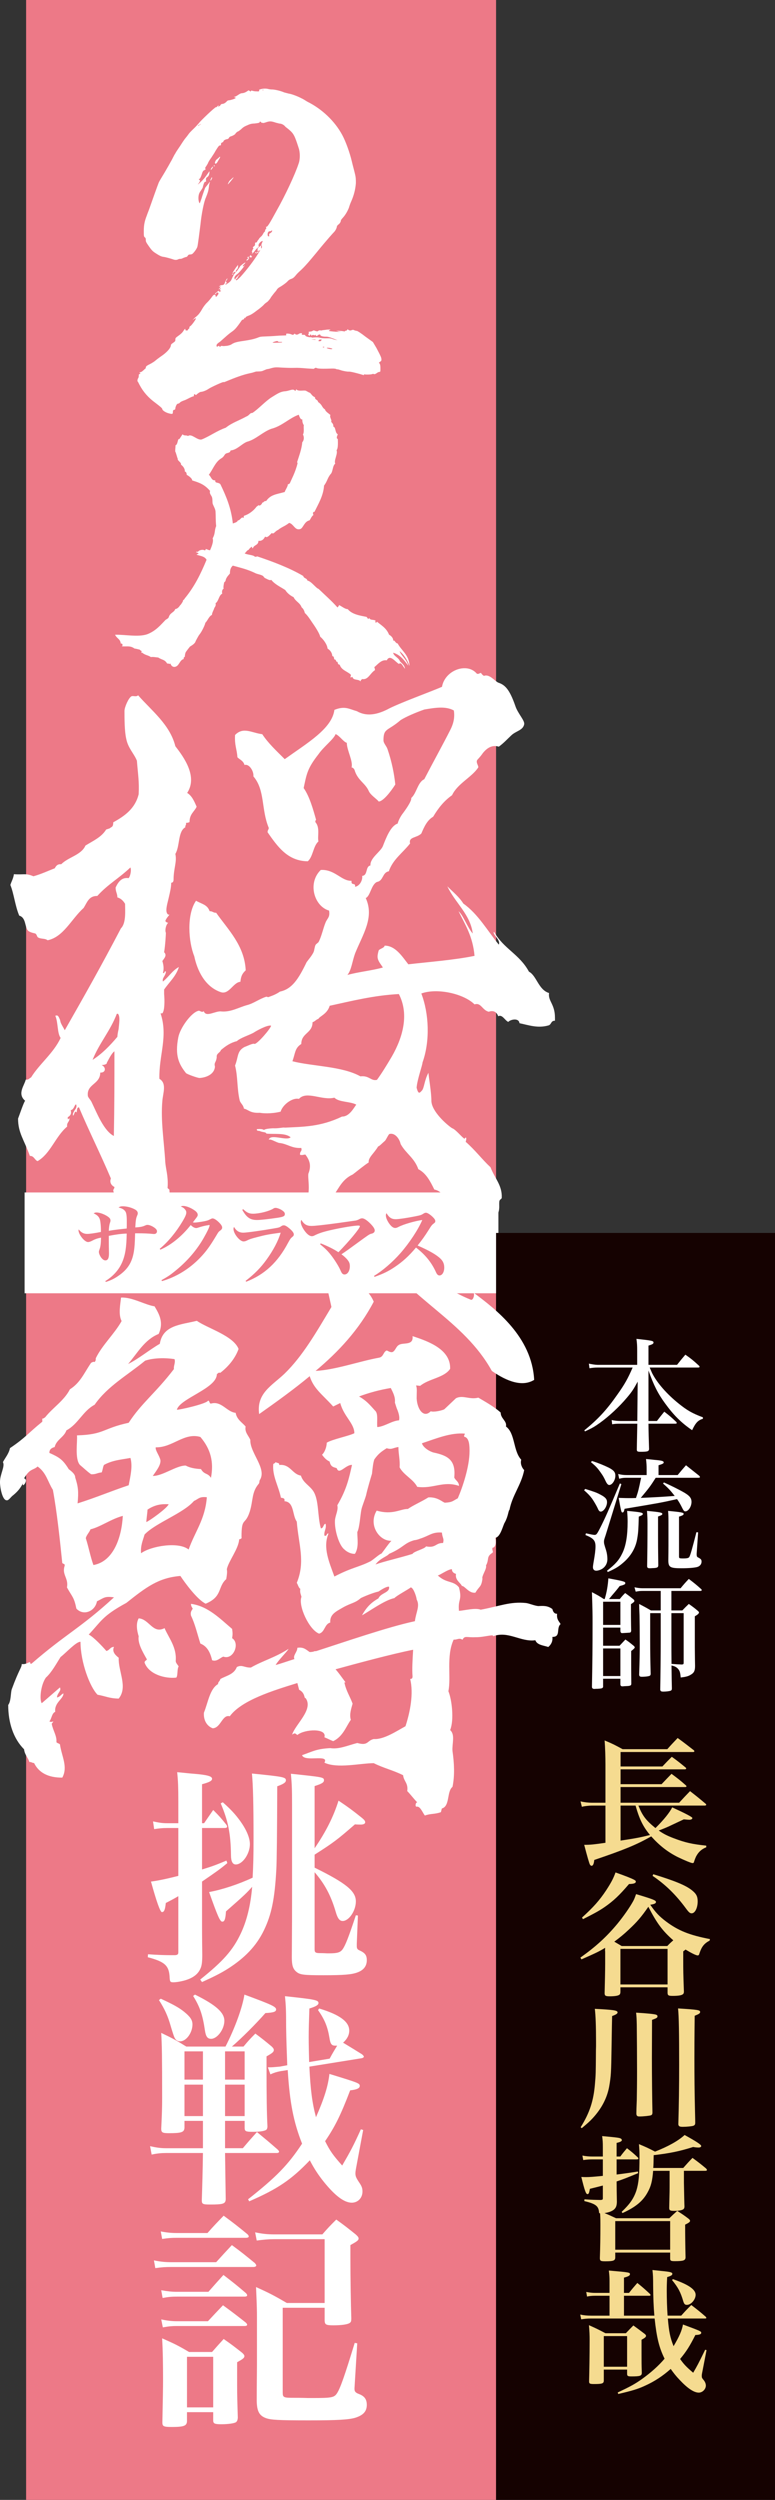 <?xml version="1.0" encoding="UTF-8"?>
<svg id="_レイヤー_1" xmlns="http://www.w3.org/2000/svg" version="1.1" viewBox="0 0 161.271 520.175">
  <rect x="0" y="0" width="161.271" height="520.175" fill="#333333" stroke="none"/>
  <!-- Generator: Adobe Illustrator 29.0.1, SVG Export Plug-In . SVG Version: 2.1.0 Build 192)  -->
  <rect x="5.433" width="97.795" height="520.175" fill="#ed7987"/>
  <rect x="5.12" y="248.126" width="98.593" height="20.977" fill="#fff"/>
  <rect x="103.228" y="256.549" width="58.044" height="263.627" fill="#150201"/>
  <path d="M139.712,335.66h2.552v10.333c0,.281-.077.332-.383.357-.204,0-.357-.026-.46-.026-.331,0-.561-.026-.612-.026-.544-.034-.901-.06-1.071-.077-.025-2.373-.025-3.266-.025-5.205v-5.358.002h-.001ZM139.712,331.042h6.072c.127,0,.255-.102.255-.204l-.102-.153c-1.072-.969-1.429-1.25-2.603-2.143-.766.816-.995,1.072-1.71,1.939h-7.96c-.459,0-1.046-.077-1.633-.204l.256.918c.612-.128.918-.153,1.403-.153h3.801v4.057h-2.041c-1.046-.612-1.378-.791-2.449-1.352,0,.459.026,1.25.077,2.373.025,1.097.051,3.266.051,5.842,0,2.067-.025,3.393-.128,6.531.051.332.179.408.587.408s.995-.051,1.25-.102c.408-.077.536-.153.562-.485-.076-2.959-.103-4.49-.103-6.965v-5.689h2.194v5.485c0,2.985-.051,7.96-.102,10.409.025.332.179.434.638.434.562,0,1.225-.077,1.505-.179.204-.077.281-.204.281-.485-.026-.791-.052-2.373-.077-4.771.689.153,1.021.332,1.353.689.357.434.459.689.562,1.811,1.046-.128,1.606-.255,2.143-.612.638-.383.842-.791.842-1.811l-.025-1.403-.025-2.424v-6.48c.612-.357.867-.587.867-.816,0-.077-.076-.179-.255-.332-.715-.612-.97-.791-1.862-1.429-.612.587-.791.765-1.353,1.352h-2.271v-4.057h0ZM125.501,343.008h3.598v5.74h-3.598v-5.74ZM125.501,338.109v-4.822h3.598v4.822h-3.598ZM126.726,332.726c.357-.434.435-.51.587-.714.783-.901,1.327-1.565,1.633-1.99.97-.255,1.174-.357,1.174-.612,0-.306-.332-.408-3.521-.995-.103,1.531-.357,2.985-.766,4.312h-.179c-1.021-.663-1.352-.842-2.475-1.429.128,4.184.128,4.312.128,6.378,0,5.485-.025,7.705-.128,13.343.025.281.179.408.484.408h.077c.179-.026.383-.026.612-.026.893-.051,1.046-.102,1.147-.383v-1.709h3.598v1.199c.025.281.153.383.459.383h.103c.076-.026.306-.026.663-.051.842-.026,1.046-.128,1.046-.485-.025-2.959-.025-3.342-.025-4.414v-2.398c.493-.374.74-.621.74-.74,0-.102-.052-.204-.229-.357-.664-.536-.894-.74-1.71-1.301-.562.587-.714.765-1.225,1.301h-3.419v-3.776h3.598v.638c0,.332.128.51.357.51.179,0,1.582-.102,1.633-.102.153-.051.204-.153.255-.357-.017-.408-.034-1.471-.051-3.189v-2.373c.638-.434.714-.51.714-.689,0-.102-.051-.179-.179-.306-.688-.561-.918-.74-1.734-1.327-.536.536-.688.714-1.123,1.25h-2.245,0ZM139.1,321.805c0,.731-.008,1.684-.025,2.857,0,1.454.357,1.658,2.781,1.658,1.479,0,2.627-.102,3.214-.255.562-.153.919-.587.919-1.123,0-.408-.128-.561-.715-.867-.229-.102-.306-.255-.306-.638v-.153l.306-4.439-.356-.026c-.919,3.623-1.276,4.822-1.48,5.154-.152.23-.459.306-1.275.306-.842,0-.867-.025-.867-.485v-8.215c.739-.23.97-.357.97-.587,0-.255-.536-.357-3.24-.612.076.969.076,1.327.076,2.398v5.026h-.002ZM121.827,319.407c1.659.663,2.093,1.148,2.093,2.373,0,.765-.128,1.735-.408,3.317-.077.434-.128.842-.128.995,0,.459.255.74.688.74.357,0,.919-.178,1.302-.434.638-.434,1.021-1.148,1.021-1.965,0-.612-.103-1.276-.255-1.786-.435-1.378-.46-1.48-.46-1.888,0-.229.025-.383.332-1.276l3.291-10.664-.306-.153c-2.348,5.587-3.088,7.246-4.108,9.261-.663,1.301-.79,1.454-1.173,1.454-.229,0-.766-.102-1.786-.332l-.103.357h0ZM136.931,315.554c.715-.255.894-.357.894-.536,0-.281-.485-.383-3.189-.638.077,1.148.103,1.633.103,2.653,0,3.546-.025,5.919-.077,8.878.025.306.153.408.536.408h.076c.052,0,.229,0,.485-.025.969-.026,1.199-.128,1.225-.561-.052-3.878-.052-4.159-.052-6.302v-3.878h-.001ZM126.471,327.111c1.479-.663,2.194-1.072,3.112-1.863,1.71-1.429,2.73-3.189,3.036-5.205.204-1.25.229-1.786.307-4.465.688-.281.842-.383.842-.561,0-.281-.536-.383-3.266-.638.076.995.102,1.48.102,2.271,0,2.908-.356,5.077-1.147,6.633-.663,1.378-1.429,2.219-3.139,3.546l.153.281h0ZM121.547,310.094c.842.74,1.199,1.123,1.658,1.735.357.51.894,1.429,1.148,1.965.229.561.408.74.663.74.587,0,1.301-1.046,1.301-1.964,0-.638-.356-1.046-1.402-1.582-.74-.408-1.327-.612-3.139-1.174l-.229.281h0ZM122.976,304.252c.97.791,1.353,1.199,2.016,2.143.484.689.587.842,1.097,1.913.229.459.46.689.689.689.612,0,1.275-.995,1.275-1.939,0-.714-.332-1.123-1.353-1.658-.995-.485-2.143-.969-3.521-1.403l-.204.255h0ZM145.351,307.492c.204,0,.306-.051.306-.178,0-.026-.076-.153-.179-.255-.901-.715-1.811-1.438-2.729-2.169-.766.867-.995,1.148-1.735,2.041h-3.979v-2.041c.893-.281,1.071-.383,1.071-.587,0-.306-.383-.408-1.913-.536-.383-.051-.97-.102-1.761-.178.103.918.128,1.327.128,2.117v1.225h-4.031c-.74,0-1.199-.051-1.888-.229l.204.995c.663-.178.918-.204,1.658-.204h2.908c-.51,2.475-.587,2.781-1.071,4.21-.688.025-.919.025-1.301.025-.612,0-.74,0-2.297-.051.536,3.01.562,3.036.816,3.036.153,0,.256-.153.357-.51,0-.051.025-.128.051-.255,7.322-1.225,7.501-1.25,10.92-2.016.331.459.587.893.842,1.378.536,1.072.612,1.174.893,1.174.612,0,1.276-.995,1.276-1.964,0-.791-.383-1.276-1.506-1.939-1.147-.663-2.959-1.556-4.235-2.118l-.178.23c1.097.969,1.505,1.403,2.423,2.577-2.679.204-4.082.281-7.066.408,1.709-2.041,2.016-2.449,3.112-4.184h8.904v-.002h0ZM134.941,283.996v-4.006c.842-.255,1.046-.383,1.046-.638,0-.357-.281-.408-3.547-.765.128.995.153,1.378.153,2.551v2.857h-8.266c-.408,0-1.25-.128-1.786-.255l.128.969c.535-.102,1.097-.153,1.709-.153h7.271c-.97,2.245-1.659,3.495-3.189,5.638-2.245,3.215-4.057,5.154-6.863,7.424l.128.229c1.454-.663,2.016-.995,3.087-1.76,1.913-1.378,4.057-3.368,5.639-5.256,1.021-1.199,1.403-1.786,2.245-3.342l-.077,8.19h-3.521c-.562,0-1.326-.077-1.812-.204l.103.893c.484-.102.893-.127,1.709-.127h3.521c-.076,3.521-.102,5.307-.102,5.383,0,.357.153.459.638.459h.562c1.046-.025,1.275-.102,1.352-.536-.051-1.352-.127-4.184-.127-5.307h5.663c.128,0,.23-.077.23-.179l-.103-.178c-1.046-.995-1.378-1.276-2.5-2.143-.663.816-.867,1.072-1.531,1.939h-1.76v-10.511c1.097,3.087,1.989,4.847,3.47,6.863,1.76,2.424,3.342,4.006,5.612,5.562.715-1.505,1.199-2.066,2.245-2.373v-.306c-2.194-.816-3.291-1.454-4.975-2.806-2.526-2.016-4.593-4.388-5.613-6.429-.102-.23-.204-.459-.484-1.123h10.129c.127,0,.255-.077.255-.153s-.051-.153-.153-.255c-1.174-1.072-1.53-1.378-2.807-2.271-.739.867-.969,1.148-1.734,2.118h-5.945,0Z" fill="#fff"/>
  <path d="M125.646,486.088h4.849v6.379h-4.849s0-6.379,0-6.379ZM125.646,493.062h4.849v.851c0,.482.142.567.907.567,1.814,0,2.154-.113,2.154-.766-.057-1.559-.057-2.381-.057-4.168v-2.693c.681-.369.936-.567.936-.822,0-.113-.085-.255-.312-.425-.964-.737-1.276-.964-2.325-1.729-.681.68-.879.907-1.56,1.616h-4.252c-1.446-.766-1.899-.992-3.431-1.673.113,1.304.142,2.013.142,3.119,0,3.289-.057,6.379-.113,8.562,0,.482.142.567,1.021.567,1.729,0,2.041-.113,2.041-.737v-2.268h0ZM139.851,474.436c1.275,1.559,1.786,2.523,2.353,4.479.171.51.341.68.737.68.851,0,1.814-1.106,1.814-2.098,0-1.106-1.474-2.126-4.734-3.26l-.17.198h0ZM129.843,477.101v-3.175c.879-.227,1.247-.425,1.247-.709,0-.369-.085-.397-4.395-.765.114.964.143,1.417.143,2.183v2.467h-2.949c-.708,0-1.134-.057-1.899-.198l.17.964c.482-.113.993-.17,1.701-.17h2.978v4.139h-3.856c-.794,0-1.474-.057-2.239-.227l.198.992c.737-.113,1.247-.17,1.984-.17h13.297c.425,3.997.936,6.067,2.069,8.363-1.247,1.474-2.835,2.892-4.734,4.253-1.446,1.021-2.382,1.531-5.019,2.778l.114.312c2.92-.68,4.139-1.049,5.585-1.729,1.956-.879,3.714-2.041,5.33-3.487.595.851,1.162,1.559,1.871,2.296,1.644,1.758,2.977,2.637,3.969,2.637.766,0,1.475-.709,1.475-1.474,0-.369-.171-.794-.454-1.134-.368-.425-.396-.539-.396-.879,0-.17,0-.284.113-.822l.879-4.536-.283-.085c-1.475,3.034-1.673,3.374-2.495,4.791-1.475-1.247-1.984-1.814-2.722-2.863,1.304-1.559,2.013-2.693,3.175-4.99.879-.028,1.22-.17,1.22-.454,0-.312-.199-.397-3.8-1.729-.227,1.276-.765,2.495-1.956,4.508-.709-1.758-.964-3.033-1.19-5.755h7.769c.142,0,.255-.057.255-.142l-.142-.227c-1.276-1.106-1.673-1.417-3.006-2.438-.907.907-1.19,1.191-2.098,2.211h-2.835c-.113-1.588-.17-3.6-.17-5.075,0-.737,0-1.503.085-2.948.766-.227,1.077-.397,1.077-.68,0-.312-.454-.425-2.269-.595-.425-.057-1.049-.113-1.871-.198.114,1.021.143,1.531.143,3.26.028,2.495.085,4.309.255,6.237h-6.322v-4.139h5.273c.142,0,.255-.057.255-.142s-.057-.142-.142-.255c-1.105-1.021-1.446-1.332-2.608-2.268-.737.851-.992,1.134-1.729,2.07h-1.049l-.002-.003h0ZM128.028,462.164h11.425v5.954h-11.425v-5.954ZM125.448,448.726h-2.183c-.709,0-1.333-.057-2.07-.198l.171.936c.793-.113,1.275-.142,1.899-.142h2.183v3.43c-1.984.198-2.778.255-3.459.255-.227,0-.566,0-1.021-.028.709,2.892.964,3.572,1.275,3.572.256,0,.341-.17.511-1.106,1.39-.34,1.814-.454,2.693-.68v2.637c0,.283-.085.34-.453.369-1.276-.028-1.673-.028-3.374-.142l-.028.369c2.353.567,2.948,1.021,3.062,2.296,0,.142.028.198.227.284.057,1.077.057,1.361.057,2.381,0,2.552-.028,4.536-.113,6.946.028.539.171.624,1.135.624,1.672,0,2.069-.142,2.069-.794v-1.021h11.425v1.219c0,.482.143.567.965.567,1.785,0,2.211-.142,2.239-.766-.057-2.41-.085-4.678-.085-6.833.794-.397,1.021-.567,1.021-.794,0-.142-.085-.255-.368-.482-.936-.709-1.248-.907-2.297-1.588-.737.652-.936.85-1.645,1.531h-11.085c-1.219-.567-1.588-.737-2.41-1.077.879-.113,1.588-.397,1.985-.737.396-.369.566-.737.595-1.559-.038-2.003-.057-3.43-.057-4.281,1.531-.51,2.354-.851,4.479-1.729l-.057-.34c-1.786.283-2.58.397-4.423.624v-3.147h4.14c.255,0,.396-.057.396-.17,0-.085-.057-.198-.17-.283-.907-.851-1.219-1.106-2.211-1.871-.596.709-.794.936-1.39,1.729h-.766v-2.835c.766-.17,1.105-.34,1.105-.624l-.142-.227c-.368-.227-.623-.255-3.969-.567.113.907.142,1.276.142,2.353v1.899h.002ZM139.34,451.702v2.608c0,1.446,0,1.673-.085,5.103,0,.51.17.624,1.049.624.964,0,1.729-.142,1.957-.397.113-.113.17-.255.17-.539-.028-.482-.057-2.098-.113-4.905v-2.495h4.423c.255,0,.368-.057.368-.198,0-.057-.057-.142-.17-.283-1.163-.964-1.56-1.276-2.835-2.211-.851.879-1.106,1.162-1.929,2.098h-6.236c.057-.709.057-1.191.085-2.665,3.401-.397,5.33-.794,8.222-1.701.425.085.822.114,1.162.114.283,0,.511-.142.511-.312,0-.284-.992-.936-3.459-2.297-1.276,1.191-3.402,2.382-6.152,3.459-1.475-.766-1.928-.964-3.346-1.559.085,1.134.113,1.531.113,2.552,0,3.884-.17,5.557-.651,7.116-.567,1.673-1.361,2.807-3.062,4.423l.171.255c2.75-1.247,4.252-2.495,5.244-4.338.681-1.219.964-2.297,1.135-4.451h3.43-.002ZM141.098,417.91c.17,1.616.228,5.131.228,11.709,0,4.621-.058,8.42-.171,12.418.057.397.256.51.936.51.822,0,1.928-.113,2.212-.227.255-.113.34-.227.368-.539,0-.964-.028-1.276-.057-2.92-.085-3.544-.113-7.003-.113-10.49,0-1.758,0-4.054.057-8.931.907-.369,1.134-.51,1.134-.794,0-.397-.453-.482-4.593-.737h0ZM132.366,418.789c.113.992.113,1.389.142,2.58.028,2.155.057,7.173.057,9.639,0,2.722-.028,4.054-.057,5.982-.057,1.342-.085,2.287-.085,2.835.028.425.17.567.651.567.822,0,2.155-.142,2.41-.255.198-.085.283-.255.283-.539v-.113c-.057-2.552-.113-7.485-.113-11.255,0-.397.028-6.662.028-7.938,1.021-.369,1.135-.454,1.135-.766,0-.142-.086-.227-.284-.312-.396-.142-1.843-.283-4.167-.425h0ZM121.054,442.83c1.19-.992,1.673-1.418,2.325-2.126,1.814-1.985,2.92-4.111,3.373-6.464.397-2.296.426-2.807.511-8.392.057-3.516.085-5.642.113-6.351.851-.312,1.134-.51,1.134-.766,0-.425-.879-.539-4.734-.737.17,1.304.255,3.657.255,6.889v.907c-.019.397-.028,1.001-.028,1.814-.028,3.572-.028,4.168-.198,6.01-.283,3.515-1.105,6.039-2.977,9.016l.227.198v.002h0ZM135.796,390.326c2.693,1.814,4.849,3.941,6.918,6.747.624.851.851,1.049,1.219,1.049.681,0,1.248-1.106,1.248-2.495,0-1.049-.312-1.588-1.191-2.296-1.275-1.021-3.43-1.928-8.051-3.345l-.143.34h0ZM121.309,399.341c2.467-1.247,3.346-1.729,4.508-2.523,1.843-1.276,3.091-2.467,5.075-4.791.992-.028,1.418-.17,1.418-.51,0-.142-.114-.255-.341-.369-.481-.283-2.098-.907-3.884-1.531-.454,1.276-.964,2.211-1.984,3.771-1.361,2.041-2.608,3.459-4.99,5.614l.198.34h0ZM129.105,405.522h9.81v7.4h-9.81v-7.4ZM129.36,404.926c-.736-.454-.879-.51-1.53-.907,1.077-.794,1.984-1.531,3.005-2.495,1.758-1.644,2.608-2.637,4.082-4.763,1.758,3.402,2.921,4.99,5.188,6.974-.51.454-.681.595-1.247,1.191h-9.498ZM147.732,403.48c-4.253-.822-6.55-1.729-9.129-3.657-1.418-1.077-2.155-1.843-3.289-3.487.822-.113,1.19-.283,1.19-.567,0-.34-.538-.567-4.139-1.644-.256.709-.369,1.021-.596,1.446-.737,1.333-1.984,3.119-3.232,4.65-2.296,2.778-4.564,4.848-7.768,7.116l.227.369c3.005-1.333,3.572-1.588,4.934-2.41l-.028.567.028.227v2.495c0,1.417-.058,3.941-.114,6.152,0,.539.199.652,1.078.652,1.162,0,1.871-.142,2.069-.397.085-.113.142-.255.142-.539v-.936h9.81v1.191c.028.51.227.595,1.077.595,1.134,0,1.843-.113,2.098-.34.143-.085.199-.227.228-.482-.143-3.941-.143-4.479-.143-6.662v-1.786c.228-.17.312-.227.482-.369,1.219.737,2.183,1.219,2.523,1.219.198,0,.283-.085.396-.51.454-1.332.964-1.984,2.099-2.58l.057-.312h0ZM132.253,375.701c.821,2.892,1.559,4.366,3.005,6.124-.17.038-.605.142-1.305.312-1.077.255-2.183.454-4.819.851v-7.286h3.119,0ZM146.683,375.701c.171,0,.284-.085.284-.198l-.085-.142c-1.446-1.219-1.871-1.559-3.289-2.665-.992,1.021-1.304,1.361-2.268,2.41h-12.191v-3.26h13.467c.142,0,.255-.057.255-.17l-.085-.142c-1.275-1.134-1.701-1.446-3.033-2.438-.879.907-1.163,1.191-2.069,2.155h-8.534v-3.09h13.41c.142,0,.255-.085.255-.198l-.085-.142c-1.247-1.021-1.616-1.333-2.92-2.268-.851.851-1.105,1.106-1.956,2.013h-8.704v-3.005h15.111c.142,0,.255-.085.255-.17l-.085-.17c-1.503-1.162-1.956-1.531-3.402-2.58-.936.992-1.247,1.304-2.154,2.325h-9.299c-1.616-.879-2.099-1.134-3.743-1.814.114,1.503.171,3.487.171,4.99v7.967h-2.807c-.709,0-1.56-.085-2.382-.283l.283,1.134c.482-.142,1.446-.255,2.099-.255h2.807v7.74c-2.354.34-3.062.425-4.423.425.643,2.457,1.039,3.828,1.19,4.111.113.17.227.255.34.255.312,0,.482-.397.567-1.219,6.181-2.098,8.761-3.147,11.851-4.905,1.701,1.9,3.402,3.232,5.472,4.281,1.475.709,2.835,1.276,3.119,1.276.198,0,.283-.057.34-.34.17-.51.312-.85.396-1.021.511-.964,1.135-1.531,2.127-1.928v-.34c-2.92-.312-4.338-.624-6.663-1.503-1.445-.539-2.268-.964-3.231-1.644,1.049-.397,1.956-.766,2.863-1.219,1.285-.605,2.07-.973,2.354-1.106.623.057.964.085,1.134.085.396,0,.652-.142.652-.369,0-.189-1.399-.926-4.196-2.211-.511,1.049-1.758,2.608-3.487,4.309-1.984-1.616-2.722-2.58-3.544-4.678h13.835l-.002-.003h0Z" fill="#f5db90"/>
  <path d="M23.69,236.372c-2.092-1.056-3.568-4.864-4.553-6.885-.246-.635-.861-1.121-.861-1.509-.246-2.448,2.584-2.337,2.584-4.798,1.107.071,1.23-.971.492-1.45-.164-.078-.205-.119-.123-.123.123-.006.738-.039.984-.311v-.13c.369-.667.984-1.994,1.6-2.415,0,6.346,0,11.527-.123,17.621ZM19.261,220.544c1.354-3.438,3.691-6.022,5.045-9.59l.246-.013c.492.622.246,1.93.123,3.231-.123.525-.246,1.179-.246,1.567-1.6,1.897-3.199,3.535-5.168,4.804h0ZM78.446,224.693c-1.23.324-1.6-.952-3.445-.726-3.814-2.131-9.967-2.068-14.15-3.143.615-1.716.492-2.746,1.846-3.594,0-2.331,2.338-2.195,2.338-4.526.492-.155.738-.557,1.23-.712.246-.531,1.846-1.003,2.338-2.713,4.676-1.022,9.229-2.168,14.396-2.439,2.092,4.035.984,8.756-1.477,13.029-1.107,1.871-2.092,3.477-3.076,4.824h0ZM45.962,206.451c1.723.557,2.584-2.078,4.061-2.156.123-1.172.369-1.703,1.107-2.389-.246-5.168-3.691-8.484-6.152-11.981-.615.032-.738-.35-1.354-.318-.492-1.399-1.6-1.47-2.83-2.183-1.969,2.823-1.6,8.502-.369,11.546.615,2.947,2.215,6.36,5.537,7.481h0ZM32.427,256.766c0-1.813,1.354-2.014,1.477-3.445,1.846-1.003,1.477-3.186,1.354-5.64,0-.389-.492-.233-.369-.758.123-2.208-.369-3.607-.492-5.025-.246-4.391-.984-8.626-.615-12.79.123-1.69.984-3.678-.615-4.63-.123-4.915,1.846-8.775.246-13.612l.369-.019c.492-.544.492-2.616.369-4.034v-.907c1.107-1.612,2.461-2.719,3.076-4.694-1.354.719-2.092,2.052-3.322,3.024-.246-.764.615-1.198.615-2.105-.492-.104-.123.525-.615.291.246-.79.123-1.69-.123-2.454.492-.673.984-1.217.369-1.833.246-1.438.369-3.775.369-4.034-.246-.505,0-1.684.492-2.098-.369.019-.615-.356-.615-.356.246-.661.615-.939.861-1.34l-.246.013c-.738-.479-.246-2.059,0-3.108l.123-.524c.246-1.049.492-2.098.492-3.005.369-.019.492-.285.492-.673,0-2.331.738-3.665.369-5.33.984-1.606.492-4.688,2.092-5.549-.123-.382.246-.401.123-.913.369-.019.492-.026.738-.168,0-1.684.984-2.124,1.477-3.186-.492-1.14-.984-2.28-1.969-2.876,2.215-3.354-.615-7.35-2.461-9.714-1.107-4.475-4.922-7.383-7.752-10.602-.369.408-.984.052-1.354.201-.615.291-1.477,2.279-1.477,3.056,0,1.554,0,4.274.369,5.809.369,1.923,1.6,3.025,2.215,4.546.246,3.095.492,4.248.369,6.974-.738,3.018-2.953,4.559-5.291,5.847,0,.648-.123.913-.492,1.062-.246.272-.615.291-.984.44-.984,1.606-2.707,2.344-4.307,3.334-.861,1.988-3.568,2.389-5.045,3.891-.861-.084-1.107.447-1.354.848-1.23.453-2.707,1.178-4.43,1.657-1.6-.693-1.969-.285-4.061-.435-.123.913-.492,1.451-.738,2.24.738,1.775.984,4.352,1.846,6.379,1.477.441,1.107,2.403,1.846,3.141.369.369,1.477.57,1.477.57.246.117.369.499.369.499,0,.13.123.123.123.253.615.486,1.477.182,2.092.667,3.322-.692,4.922-4.403,7.506-6.74.738-1.204,1.107-2.519,2.83-2.48,2.215-2.448,4.43-3.6,6.891-5.931.246.505,0,1.813-.369,2.221-1.354-.188-2.092.628-2.707,1.955,0,.907.369,1.276.369,2.053.738.22,1.23.713,1.6,1.341,0,1.425.246,4.002-.861,5.096-4.184,7.99-7.506,13.864-11.689,21.206-.246-.505-.615-1.004-.861-1.639l-.123-.512c-.246-.505-.369-1.146-.984-.855.615,1.392.369,3.607,1.107,4.604-1.477,3.186-4.43,5.413-6.152,8.223-.369.149-.492.544-1.107.447-.246,1.179-1.846,2.946-.123,4.41-.246.142-1.354,3.438-1.477,3.704,0,2.979,1.23,4.339,2.461,7.771.861-.045.984.855,1.6,1.082,2.707-1.567,3.691-5.115,6.152-7.187-.123-.9.492-.932.492-1.709-.246.013-.369.537-.369-.24.492-.285.861-.693.615-1.457.738-.168.738-1.075,1.107-1.224.246.376,0,.907-.246,1.179-.246.401-.492.803-.369,1.185.369-.278.246-1.178.738-.686.123-.395,0-1.036.492-1.062,2.092,4.941,4.553,9.863,6.645,14.805-.369.926.246,1.541.738,1.775,0,.389-.246.401-.246.79.984,3.186,2.215,6.101,4.307,8.581.615,2.04,3.322,1.25,4.553.409h-.002ZM101.579,255.211c1.107-.706.738-2.24,2.092-2.829.369-.926.123-1.69.246-2.474.123-.395.492-.414.492-.673.123-2.597-1.477-4.067-2.338-6.353-1.723-1.593-3.199-3.588-5.168-5.298.123-.395.123-.524.123-.783l-.123-.123-.246.272c-.492-.233-1.846-1.975-2.584-2.196-1.107-.719-4.307-3.53-4.307-5.732,0-1.684-.492-4.507-.615-5.796-.861,1.599-.861,3.154-1.354,3.697-.492.544-.738.816-1.107-.589.123-1.69,1.23-4.727,1.23-5.245,1.6-4.488,1.354-10.173-.246-14.364,3.322-1.21,8.859.053,11.074,2.269,1.354-.46,1.6,1.211,2.953,1.529.861-.304,1.6-.084,1.969.933.861-.434,1.354.836,2.092,1.185.492-.544,2.215-.893,2.338.266,1.969.415,3.814,1.095,6.029.461.615-.162.492-.932,1.23-.971l.123-.006v-.648c0-2.849-1.477-3.419-1.23-5.116-2.215-.661-2.584-3.62-4.184-4.443-1.969-3.653-5.291-4.774-7.26-8.297-.492.414,1.477,1.736.984,2.668-2.338-2.856-4.307-6.38-7.383-8.549-.861-1.38-2.092-2.351-3.322-3.582,1.6,3.413,4.799,5.835,5.291,9.825-1.107-1.237-1.969-3.782-2.953-4.637,1.354,2.778,2.953,5.155,3.322,9.281-4.184.867-9.721,1.287-13.781,1.759-1.354-1.742-2.707-3.873-4.922-3.886-.123.525-.861.563-1.23.971-.123.395-.246.92-.246,1.308,0,.907.738,1.645,1.107,2.273-2.215.634-5.168.919-7.383,1.553.861-1.081.984-2.771,1.6-4.488,1.6-3.969,4.061-7.466,2.215-11.514.984-.44,1.107-2.778,2.338-3.36,1.354-.201,1.107-2.001,2.461-2.201.861-2.506,2.83-3.775,4.43-5.802-.369-1.405,1.354-1.107,2.338-2.065.615-1.457,1.23-2.784,2.461-3.496,1.107-1.871,2.338-3.361,3.938-4.481,1.107-2.389,4.061-3.71,5.414-5.724.246-.272-.615-1.133-.123-1.677s.738-.816,1.107-1.353c.861-1.081,1.969-1.787,3.322-1.34.984-.699,1.846-1.651,2.584-2.337.984-.958,2.461-1.036,2.707-2.344.123-.784-1.354-2.26-1.846-3.789-1.23-3.562-2.215-4.417-3.568-4.864-.738-.35-1.846-1.846-2.953-1.399-.246-.117-.492-.363-.615-.615-.369.019-.369.278-.861.175-.738-.868-1.723-1.205-2.83-1.147-1.969.103-4.061,1.638-4.43,3.859-2.338,1.029-9.105,3.457-11.443,4.745-2.338,1.159-4.43,1.398-6.275.329-1.6-.434-2.461-1.166-4.676-.273-.492,3.911-5.66,6.902-10.336,10.256-1.723-1.723-3.445-3.316-4.676-5.194-2.215-.272-3.938-1.607-5.66.167-.123,2.208.369,2.83.492,4.637.492.492,1.23.713,1.477,1.606.984-.311,1.969,1.321,1.846,2.364,2.461,2.85,1.6,6.91,3.199,10.712,0,.389-.246.401-.246.92,2.092,2.999,4.184,5.997,8.367,6.037,1.107-.965,1.107-3.167,2.215-4.131-.246-1.023.369-2.869-.615-3.983-.123-.253.123-.525.123-.525-.615-2.17-1.354-4.851-2.584-6.599.615-2.882.738-4.054,3.076-7.026,1.107-1.612,3.199-3.147,3.568-4.202.861.343,1.6,1.6,2.338,1.82,0,1.554,1.354,3.814.984,5.129.246-.013.492.233.615.486.615,2.169,2.215,2.733,2.953,4.378.369.887,1.6,1.6,2.092,2.222.861-.045,2.338-1.806,3.445-3.548-.246-2.318-.738-4.753-1.6-7.298-.246-.764-.861-1.25-.861-1.898,0-2.59.861-1.858,3.568-4.202,1.107-.706,3.199-1.593,4.922-2.201,2.215-.375,4.43-.75,6.152.195.246,1.541-.123,2.856-.738,4.054-1.477,2.927-3.691,6.928-5.414,10.257-1.354.589-1.6,2.933-2.707,3.898.123.641-1.23,2.525-1.846,3.335-.492.673-.861,1.47-.984,1.994-1.477.466-2.461,3.108-3.076,4.694-.492,1.192-2.707,2.473-2.584,4.021-1.107.188-.492,2.098-1.723,2.163.123.9-.492,2.098-1.477,2.279.123-1.043-.861-.084-.738-1.256-2.092.11-3.445-2.41-6.398-2.255-2.83,2.739-1.354,7.583,1.723,8.458.246,1.412-.369,1.573-.738,2.5-.492,1.191-.861,3.024-1.477,4.093l-.492.414c-.246.272-.246.66-.369,1.055,0,.259-.123.395-.123.525-.369.796-.984,1.476-1.477,2.15-1.723,3.587-3.076,5.601-5.537,6.119-.984.699-2.092,1.016-2.461,1.165l-.369-.11c-1.477.466-2.707,1.437-4.061,1.767-1.723.479-3.322,1.469-5.291,1.314-1.23-.195-3.199,1.333-3.691-.065-.369.408-.861-.214-1.107-.071-1.477.337-3.814,3.568-4.184,5.53-.738,3.795.123,5.563,1.6,7.428.246.246,2.461,1.037,2.83,1.017,1.23-.065,3.076-.679,3.199-2.37-.246-.894.246-.79.369-1.962-.123-.771.738-.945.861-1.47.984-.829,1.969-1.528,3.322-1.858.738-.686,2.338-1.159,3.445-1.735.615-.421,2.953-1.709,3.691-1.489-.123.654-2.83,3.775-3.445,3.807-.246-.246-1.6.472-2.092.628-1.6.861-1.23,2.007-1.969,3.859.615,2.428.369,4.773.984,7.331.246.635.738.868.861,1.638.984.208,1.23.972,3.322.862.492.104,2.215.272,4.307-.226.492-1.58,2.584-2.985,3.814-2.661,1.6-1.768,4.799.396,7.383-.258.984.984,3.199.739,4.553,1.445-.492.673-1.477,2.538-2.953,2.486-4.553,2.182-8.121,2.11-11.936,2.31-.246-.117-1.23.194-2.461.129-1.23.064-1.723.22-1.846.356-.369-.24-.861-.214-1.477-.182-.123.395.369.369.492.363.738.35,1.354.188,1.477.57,1.6.175,3.938-.207,5.045.771-.861.822-4.184-.817-4.553.498.492-.155,1.107.33,2.092.667,1.846.162,2.584,1.16,4.676,1.05.246.764-.369.667-.246,1.438.615.097.492-.026,1.107-.058.738.998,1.354,2.131.615,3.983-.123.913.246,2.318,0,4.274,1.477.311,1.6,1.859,2.953,2.176.123-.654.861-.822,1.477-.854,1.723-1.904,2.215-4.261,4.799-5.432.738-.557,2.584-2.078,3.322-2.505-.123-1.03,1.107-1.871,1.969-3.341.246-.013.861-.693,1.354-1.107.246-.142.738-1.334.984-1.476,1.107-.317,2.092.927,2.338,2.079,1.107,2.014,2.83,2.83,3.691,5.246,1.6.823,2.461,2.461,3.322,4.229.984.207,1.846.81,2.092,2.222.861.473,1.23.842,1.6,1.988,3.076.875,4.43,3.135,7.506,3.492l.003-.007h0Z" fill="#fff"/>
  <path d="M36.686,349.077c.367-.534.122-1.68.489-2.343-.245-.373-.611-.74-.611-1.126.244-2.845-1.468-4.814-2.323-6.829-2.446,1.287-3.18-1.893-5.381-2.035-.611,1.062-.367,2.594,0,3.733-.245,1.429.855,3.302,1.712,4.802-.122.264-.489.283-.489.669.856,2.401,4.158,3.386,6.604,3.13h0ZM44.145,345.468c.979.335,1.59-.469,2.323-.765,2.079.792,3.547-2.76,1.835-3.829.122-.779.122-1.036,0-1.931-2.446-2.06-5.014-4.757-8.561-5.215,0,.515.245.76.367,1.01-.367.534-.489.798-.367,1.435.856,1.757,1.346,3.92,1.957,5.819,1.467.567,2.079,1.951,2.445,3.476h0ZM78.14,325.537c.979-1.339,2.445-1.673,2.812-2.207,3.058-1.319,3.058-2.22,5.259-2.85.366-.019.855-.174,1.223-.322,1.956-.617,2.445-1.415,4.524-1.267.122,1.281.489,1.133.244,2.175-1.59-.045-1.467,1.107-3.546.701-.245.528-2.568,1.036-2.812,1.563-2.446.772-6.114,1.608-7.704,2.206h0ZM19.443,325.652c-.611-1.641-.979-3.682-1.59-5.581.122-.65.734-1.197.979-1.853,2.079-.495,4.28-2.155,6.726-2.798-.244,4.518-1.956,9.499-6.114,10.232h0ZM30.449,316.708c0-.515.244-2.072.244-2.587,2.079-1.396,3.791-1.1,4.402-1.132-.244.785-3.913,3.423-4.646,3.719ZM29.349,323.202c-.122-1.667.366-2.594.733-3.9,2.323-2.439,8.071-4.413,10.271-6.975.979-.437,1.101-.959,2.69-.785-.366,4.653-2.445,7.079-3.79,10.883-2.079-1.693-7.826-.748-9.905.777h.001ZM43.9,307.508c-.734-1.12-1.346-.573-2.079-1.822-1.223-.065-2.323-.264-3.18-.734-1.956-.026-4.769,2.181-6.848,2.161.733-1.068,1.712-2.278,1.59-3.302-.244-1.017-1.101-2.002-.979-2.652,3.547.072,5.87-3.14,9.294-2.16,2.201,2.588,2.812,5.259,2.201,8.509h0ZM78.507,296.941c-.122-1.281.244-2.845-.489-3.45-1.101-1.23-1.834-2.092-3.302-2.916,1.956-.746,4.28-1.383,6.604-1.762.489,1.004.978,1.88.855,3.044l.367,1.139c.611,1.384.611,2.156.489,2.549-1.468.077-3.058,1.319-4.524,1.396h0ZM16.142,312.824c.245-2.458.122-3.482-.489-5.381,0-.515-.366-1.011-1.345-1.732-1.223-1.995-1.957-2.472-4.035-3.393,0-.772.489-1.055,1.101-1.216.366-1.564,1.956-2.033,2.445-3.475,2.445-1.287,3.424-4.041,5.869-5.328,2.69-3.874,6.849-6.151,10.517-9.176,1.835-.611,4.28-.61,6.114-.32.245.76-.244,1.429-.122,2.066-3.791,4.961-6.726,7.046-9.416,11.177-5.503,1.189-5.014,2.451-10.761,2.624.122,1.281-.489,4.917.611,6.147.733.605,1.468,1.339,2.323,1.938.979.077,1.346-.328,2.201-.373.245-.528.245-1.171.489-1.57,1.834-.997,3.546-1.087,5.503-1.447.489,1.776,0,3.733-.367,5.683-3.668,1.222-6.726,2.541-10.639,3.776h.001ZM12.962,369.886c1.224-2.252-.122-4.37-.488-6.925-.245-.245-.612-.225-.734-.477.122-1.294-.733-2.407-.978-3.81.733-.94.122-.135-.489-.489.489-.541.489-1.699,1.223-1.995-.245-1.918,1.712-2.664,1.712-3.823-.489.154-.611.676-1.346.843,0-.901.979-1.339.612-2.092l-3.791,3.288c-.489-.747-.245-3.72.855-5.323,1.224-1.094,2.201-2.947,3.058-4.279,1.223-.965,3.302-3.262,4.157-3.178,0,4.248,1.957,9.423,3.547,11.013,1.712.297,2.445.773,4.401.799,1.957-2.42-.122-5.657,0-8.496-.611-.483-1.467-1.21-.978-2.266-.856.045-.856.688-1.59.856-.733-.863-2.69-2.948-3.669-3.412,2.568-2.709,2.812-3.88,7.826-6.589,4.158-3.307,6.726-5.244,11.25-5.61.979,1.493,3.547,4.963,5.259,5.774,3.546-1.473,2.445-3.475,4.28-5.116.122-.779.244-1.429.122-2.066.366-1.693,2.445-4.247,2.567-6.185.123-.135.611-.032.489-.541,0-4.248.733-2.227,1.712-5.239.734-2.355.367-4.01,1.835-5.76.244-.27.122-.521.244-.785,1.59-2.4-2.079-5.684-1.957-8.393-.366-.882-1.223-1.609-.978-2.781-.734-.863-1.835-1.448-2.079-2.852-1.834-.161-2.935-2.549-5.136-1.919-.367.019-.245-.631-.611-.612-.245.656-6.236,2-6.481,1.884.611-2.349,8.315-4.426,8.315-7.387.244-.142.244-.399.733-.296,1.957-1.519,3.18-3.256,3.791-4.961-1.101-2.774-6.481-4.294-8.682-5.853-3.302.817-7.093.887-7.704,4.78-2.201,1.274-4.524,3.198-6.604,4.208,1.956-2.291,3.424-5.071,6.358-6.255,1.101-2.375.123-4.125-.855-5.748-1.957-.284-4.647-1.945-6.971-1.823-.122,1.294-.611,3.508.123,4.885-1.468,2.651-4.036,4.974-5.381,7.748,0,.386,0,.515-.245.785-.244-.116-.488.026-.733.167-1.467,2.136-2.201,4.106-4.402,5.508-1.223,2.381-3.546,3.79-5.136,5.804-.244.141-.244.27-.611.289v.644c-3.057,2.477-3.424,3.269-6.726,5.501-.244,1.171-.979,1.982-1.468,2.909.489.875-.611,2.478-.611,4.151,0,1.158.489,3.707,1.346,3.791.489.103.855-.688,1.467-1.107.979-.824,1.468-1.493,1.957-2.42,0,.129-.122.393.122.38.367-.277.856-1.203.122-1.422,1.223-2.124,1.957-1.647,2.812-2.464,1.835,1.32,2.079,3.109,3.18,4.854.855,4.589,1.468,10.478,1.956,15.215.123.251.612.097.489.618-.611,1.834.856,2.53.489,4.48,1.101,2.002,1.468,1.983,1.957,4.403,1.467,1.597,3.913.567,4.279-1.511,1.468-.72,1.59-1.113,3.547-.829-6.971,6.415-10.027,7.605-17.12,13.77-.489.283-.122-.508-.611-.225-.367.148-.733.425-1.468.334,0,.772-.489.927-2.078,5.258-.245.785-.123,2.452-.734,3.257,0,3.733,1.101,7.022,3.302,9.224.122,1.152.856,1.757,1.101,2.646.489-.026.611.225.979.206.979,2.008,2.935,3.064,5.869,3.039l.002.003h0ZM88.411,377.775c1.224-.45,1.957-.231,3.302-.688.123-.135.123-.521.245-.785,1.712-.476.979-3.527,2.201-4.492.489-2.343.366-4.911,0-7.466-.122-1.538.611-3.379-.489-4.351.855-2.104.367-6.327-.367-8.09.611-2.864-.489-7.312,1.101-10.742.733.09,1.101-.444,1.834.033.489-.927.856-.431,2.69-.527,1.835.033,3.913-.72,3.669-.192,3.179-1.196,5.747,1.243,8.805.826.366,1.011,1.712,1.069,2.689,1.404.489-.412.979-1.081.856-2.104,1.834.033.733-1.841,1.712-2.664-.367-.625-.856-.985-.733-2.15-.611.032-.856-.47-.979-.979-.979-.721-1.834-.676-2.935-.619-.856-.084-1.835-.547-2.568-.638-3.302-.342-5.503.675-9.416,1.395-1.101-.457-3.424.179-4.524.237-.244-2.562.733-2.098,0-4.891-1.223-1.481-2.567-.766-4.402-2.472.611-.161,2.079-1.268,2.936-1.312,0,.644.488.875.855.985-.244,1.3.979,1.88,1.223,2.51.611-.032,1.468,1.597,2.812,1.397.856-1.461,1.223-1.094,1.468-2.909-.245-.502.979-2.111.733-2.742.734-1.326,0-1.802,1.346-2.645.244-.27-.123-.508,0-1.03.855-.174.733-1.454.611-2.092,1.101-.186,1.59-2.658,1.956-3.192.733-1.326.733-2.484.979-2.626.611-3.121,2.445-5.148,3.057-8.27-.488-.489-.855-1.371-.611-2.156-1.712-1.841-1.223-5.471-3.179-6.913.244-1.171-1.101-1.616-1.101-2.903-1.346-1.217-3.058-2.157-4.647-3.103-1.834.482-3.179-.606-4.646.115l-2.445,2.316c-.611.29-2.201.63-2.812.405-1.468,1.493-2.812-.367-2.936-2.678,0-1.287.123-2.066-.122-2.697l.856.084c1.834-1.512,5.014-1.679,6.236-3.545.122-3.997-4.402-5.69-7.826-6.798.244,2.047-1.957,1.261-2.812,1.821-.611.29-.734,1.197-1.346,1.487-.488.154-1.101-.329-1.223-.322-.733.296-.611,1.319-1.59,1.499-4.035.726-9.049,2.534-13.206,2.752,4.769-3.983,9.049-8.584,12.105-14.408-1.712-4.029-6.358-5.202-10.394-5.634.733,2.793.979,3.939,1.59,6.739-3.18,5.316-5.992,10.226-9.783,13.9-2.567,2.452-5.869,4.041-5.258,8.385,3.546-2.503,7.215-5.141,10.517-7.888.855,2.658,2.567,3.727,4.891,6.309l1.468-.721c.733,2.793,2.935,4.223,2.935,6.282-1.101.573-4.646,1.273-5.747,1.975,0,.772-.367,1.95-.979,2.497.979,1.365,1.59,1.333,1.59,1.461.244,1.146.856,1.114,1.468,1.339.489,1.519,1.834-.74,3.179-.681-.611,2.735-1.101,5.078-3.057,8.398.244,1.017-.367,1.95-.489,3.115-.122,2.066.856,5.233,1.956,6.076.489.489,1.346.959,2.201.914.856-1.332.489-3.115.489-4.531.489-.927.611-3.508.856-4.679.122-.65.733-2.098.979-3.012.244-1.171.978-3.656,1.223-4.441.122-1.165.244-2.33.489-2.986.855-1.203,1.467-1.622,2.567-2.323,1.101.328,1.223-.064,2.446-.257,0,1.545.366,2.684.244,4.235.856,1.629,2.812,2.427,3.669,4.056,3.301.471,5.38-1.312,8.682-.198,0-.901-.733-1.12-.979-1.751.367-3.623-1.345-4.564-4.279-5.182-.856-.213-2.201-1.043-2.446-1.931,3.18-1.068,5.992-2.245,8.927-2.013,0,.257-.244.399-.122.65,1.101.2,1.101,2.002,1.101,3.032,0,3.218-1.468,7.543-2.445,9.782-1.101.573-1.101.83-2.69.913-.489-.103-1.468-1.21-3.424-1.108-1.59.984-3.058,1.576-4.28,2.413-1.468-.052-3.18,1.325-6.48.34-1.835,3.057.611,6.404,3.057,6.276-.856.946-1.223,1.609-2.079,2.683-.366.019-1.956,1.518-2.445,1.673-2.323,1.151-3.791,1.228-7.337,3.088-1.101-3.032-2.446-6.051-1.223-8.947-.489-.103-.245.656-.856.431-.122-1.023.489-1.442.244-2.459-.488.026-.366.92-.978.952-.734-2.536-.367-5.902-1.59-7.769-.856-1.242-2.079-1.693-2.568-3.212-1.834-.29-2.201-2.459-4.524-2.209.122-.521-.489-.36-.733-.605-.122.264-.367.277-.489.412-.244,2.459,1.101,4.576,1.59,6.997.489.103.855.084.733.734,2.079.148,1.59,2.877,2.568,4.242.366,4.744,1.834,8.271,0,12.744.244.373.366,1.01.733,1.249-.122.779.122,1.152.245,1.661-.734,1.841,1.589,6.868,3.668,7.66,1.223-.322,1.101-1.989,2.323-2.31-.122-1.667,1.101-2.246,2.568-3.095,1.712-.991,2.567-.907,3.791-2.001,1.223-.579,2.812-1.177,3.668-1.351.245-.141,1.59-1.113,2.201-1.016.245,1.274-1.712,1.248-2.201,2.432-1.223.708-2.323,1.538-3.424,3.526,1.345-.714,4.77-3.211,6.726-3.571.489-.541,2.935-1.827,3.424-2.239.611.097,1.223,2.124,1.223,2.51.734,1.377-.122,2.581-.366,4.525-5.625,1.196-14.797,4.38-20.544,6.226l-.367.019c-.244.142-.611.161-.978.18-.734-.476-1.224-1.094-2.568-.895,0,.901-.979,1.596-.611,2.349-1.468.463-3.18,1.068-3.913,1.235.611-1.062,2.445-2.831,2.69-3.359-2.812,1.821-5.381,2.47-7.826,3.886-1.346.07-1.835-.676-2.936-.104-.611,1.577-2.2,1.789-3.424,2.496-.122.521-.489.541-.489,1.055-1.712.991-2.078,3.842-2.935,5.946-.122,1.551.611,2.8,1.834,3.251,1.713-.09,1.957-2.934,3.547-2.503,2.445-3.346,9.049-5.366,14.062-6.916l.367,1.397c1.345.702.978,1.88,1.345,1.732,1.712,2.356-2.079,5.386-2.812,7.613.611-.418.611-.29,1.101.071,1.468-1.235,6.236-1.485,5.625.478.611.225,1.223.58,1.834.805,2.079-1.01,2.69-3.102,3.669-4.44-.367-1.139.122-2.452.367-3.366-.612-1.641-1.346-2.633-1.713-4.416l.245-.013c-1.101-1.487-1.345-1.86-2.079-2.723,4.646-1.273,11.739-3.19,16.142-4.064-.122,2.066-.244,4.003-.122,5.542,0,.386-.122.521-.489.541.733,3.051,0,6.822-.979,9.834-1.834.997-4.524,2.812-6.604,2.663-1.467.334-1.101,1.474-3.424.823-1.956.489-3.79,1.357-5.625,1.067-2.935.154-3.668.707-5.869,1.466.489,1.519,5.747-.301,4.646,1.559,2.69,1.275,7.337.13,10.271.105,2.079,1.05,4.036,1.462,6.114,2.511.123,1.281,1.101,1.616.856,3.302.733.734,1.345,1.603,2.079,2.337-.367.019-.489.927-.123.907.734-.167,1.224,1.223,1.712,1.841h-.002ZM111.156,287.12c-.489-8.985-7.948-14.644-12.595-18.134.244.502-.123,1.68-.612,1.448-6.848-2.73-12.473-8.486-19.198-10.193,6.359,10.093,17.731,14.389,23.601,25.023,2.079,1.436,5.87,3.683,8.805,1.856h0Z" fill="#fff"/>
  <path d="M48.279,57.099c0,.07.104.066.209-.007s.104-.073.104-.143,0,0-.104.004-.209.077-.209.146ZM51.514,53.855c-.208.146-.312.428-.104.351.104-.073.522-.436.418-.501s-.209.077-.313.15h0ZM51.514,53.507c-.104.073-.104.143.104.135.104-.004.209-.007.209-.077,0-.139-.209-.201-.313-.059h0ZM52.035,53.211c-.139.097-.139.19,0,.278l.209.132.104-.143c.104-.143.209-.146.104-.143s-.209-.062-.209-.132v-.139l-.209.146h0ZM53.601,52.391c-.104.073-.104.143-.104.212s0,0-.208-.062c-.139-.088-.209-.086-.209.007.104.205.417.194.626-.022s.104-.282-.104-.135h0ZM48.279,37.134c-.104.143-.417.362-.521.505-.209.286-.418.78-.313.707s1.252-1.435,1.148-1.431-.104.073-.313.22h0ZM43.897,37.217c-.104.143-.104.282-.104.352s.104-.004.208-.216c.104-.212.209-.355.104-.421s-.104.143-.208.286h0ZM44.105,34.845c-.208.216-.312.498-.208.494s.521-.644.417-.641c-.104-.066-.104.073-.209.146h0ZM44.523,34.413c-.104.143,0,.209.104.205.104-.004,0-.139,0-.209-.104-.135,0-.139-.104.004ZM45.566,32.776c-.104.073-.312.289-.521.436-.104.073-.209.286-.313.568,0,.209,0,.278.104.275.209-.007.313-.15.626-.718.209-.355.418-.641.313-.707s-.104.073-.209.146ZM68.834,72.45c.209.062.313.059.313.128s-.104.073-.313.08c-.417-.055-.834-.18-.834-.249s.417-.084.834.04h0ZM67.478,72.219c0,.047-.035.071-.104.073-.104.004-.208.007-.208-.062s.104-.073.208-.077c.069-.003.104.019.104.066ZM66.956,70.707c-.104.004-.104.073-.104.143s-.104.143-.312.15c-.313.011-.313-.059-.209-.201.104-.143.209-.146.417-.154.209-.007.313.059.209.062h-.001ZM57.879,71.093c.104.066.312.059.521.051s.312-.011.312.059-.208.077-.938.102c-.521.018-1.044.036-1.044-.033s.73-.304.939-.311c.104-.004.209.062.209.132h0ZM65.704,70.681c.104.066-.626.022-.835-.04-.104-.066,0,0,.313-.011.312-.011.417-.015.521.051h0ZM43.584,64.219c0,.069-.104.143-.209.146l.104-.073c.104-.073.209-.216.104-.073h0ZM56.313,48.47c-.313.15-.313.22-.313.428s.104.275-.104.282c-.104.004-.209-.062-.209-.41,0-.417.209-.703.521-.644.104-.004.209-.077.313-.15.069-.095.104-.073.104.066s-.104.282-.313.428h0ZM41.811,25.812c0,.07-.104.073-.313.22-.208.146-.312.22-.312.15s.104-.143.312-.22c.313-.15.313-.22.313-.15ZM54.853,18.747l-.312.011c-.104.004,0-.07.208-.077.209-.007.209.062.104.066ZM54.227,18.561c-.209.077-.312.08-.312.15.104.275,0,.348-.522.297-.312.011-.626-.048-.834-.11-.209-.062-.313-.059-.313.011l-.104.143-.417-.264-.209.146c-.312.22-.73.443-1.147.458-.209.007-.417.084-.835.377-.312.22-.626.37-.73.373-.208-.062-.104.073.104.135s.209.062,0,.209-1.043.384-1.356.395c-.104.004-.209.077-.312.15-.209.286-.626.578-.939.589-.209.007-.312.08-.417.223,0,.139-.209.216-.313.289-.209.077-.312.081-.209.007.209-.146.209-.286,0-.139-.104.073-.208.146-.208.216s-.104.073-.209.077c-.312.081-3.13,2.753-3.548,3.324-.208.216-.626.718-.938,1.007-.313.289-.73.721-.939.937-.208.216-.521.714-.835,1.073-.312.359-.729.999-1.043,1.497-.313.498-1.043,1.497-1.147,1.779-.313.428-.626,1.204-.939,1.702-.104.212-.835,1.49-1.252,2.2s-1.043,1.706-1.252,2.131c-.313.776-1.356,3.734-1.878,5.214-.209.633-.522,1.34-.626,1.692-.418,1.058-.626,1.9-.626,3.152,0,1.113,0,1.183.208,1.384.209.132.209.34.209.619s.104.483.73,1.366.835,1.014,1.565,1.476c.626.396.938.524,1.252.582.521.051,1.356.3,1.982.487.626.256.938.176,1.252.026.104-.073.312-.08.521-.088.209-.007.417-.154.626-.231s.417-.154.521-.157c.104-.004.209-.146.313-.289.104-.212.312-.22.521-.227s.417-.084.521-.227c.313-.289.835-1.003.939-1.424s.417-2.867.626-4.544c.209-2.164.73-4.825,1.147-5.675.418-1.058.521-1.41.626-2.248,0-.417.209-.912.209-.981s-.104.073-.313.359c-.208.286-.521.644-.626.787s-.312.776-.626,1.691c-.208.772-.521,1.479-.521,1.549-.104.212-.312-.406-.312-.963,0-.626.104-1.117.521-1.618.104-.212.417-.571.417-.849.209-.773.313-.985.521-.992.209-.007.104-.073.104-.352s0-.417.209-.564c.312-.22.417-.362.521-.923v-.348l-.209.286c-.73,1.069-1.043,1.428-1.564,1.933-.626.578-.835.725-.418.223.209-.286.313-.568.104-.63-.069-.044-.104-.089-.104-.135,0-.069,0-.139.104-.073.104-.004.313-.428.521-1.062.104-.421.313-.707.418-.71s.104-.073.208-.146c.209-.077.209-.146.104-.212s-.104-.066,0-.278c.104-.143.418-.641.522-.853.104-.352.521-.923.729-1.208.209-.355.627-.926.835-1.351.626-.996.73-1.139.939-1.146s.209-.077.209-.286.104-.282.312-.359c.104-.073.209-.146.209-.216,0-.209.521-.436.73-.443.104-.004.312-.08.417-.293s.313-.289.626-.37c.313-.15.626-.3.73-.512.104-.143.312-.359.521-.436.209-.077.418-.293.626-.439.209-.216.521-.505,1.044-.732.834-.377,1.043-.454,1.773-.479.939-.102,1.043-.176,1.043-.245s0-.139.104-.143.209.062.209.132c.104.066.104.205.104.135s.104-.073.209-.007c.104.066.417-.015.834-.168.73-.234,1.044-.176,1.982.139.313.059.626.187.835.18.417.055.835.319,1.044.59.104.135.417.333.729.6,1.044.868,1.253,1.278,2.087,3.892.313.893.313,2.354,0,3.2-.73,2.252-2.816,6.707-4.591,9.83-1.461,2.695-1.878,3.335-2.087,3.343-.139.005-.173.052-.104.143.069.091.069.183,0,.278-.104.073-.208.286-.208.355s0,.209-.104.282-.209.216-.313.428-.312.498-.521.644c-.104.143-.312.289-.312.359s-.104.143-.209.286c-.104.143-.209.286-.209.355s-.104.143-.208.146c-.209.007-.209.077-.209.286s0,.348-.209.494c-.208.146-.312.22-.208.355.104.066.104.135,0,.209-.104.073-.104.282-.209.425-.069.188-.069.258,0,.209.104-.073.104-.004,0,.278l-.104.143.209-.146c.104-.073.417-.432.626-.718.208-.286.521-.505.626-.578s0-.139,0-.278c-.104-.275.312-.776.626-.926.209-.077.312-.08.209.062-.209.425-.313.707-.209.842s.104.344,0,.557c-.104.073-.104-.066-.104-.275v-.348l-.417.362c-.209.216-.418.362-.313.428.104-.004.104.066,0,.139-.104.073-.104.143.104.205s.209.062.312-.08c.209-.216.209-.146-.312.707-.939,1.494-2.296,3.28-3.652,4.788-.73.721-.938.868-.938.659,0-.139,0-.209.104-.212.104-.004.208-.216.312-.428s.313-.428.313-.498-.104.073-.313.289-.417.432-.521.575l-.104.212-.104-.205c-.104-.275.104-.63.626-.996.313-.22,1.461-1.581,1.461-1.79,0-.07,0,0-.104.073,0,.07-.104.143-.208.146-.104.004-.104-.135.208-.425.313-.289.313-.428.209-.355-.209.077-1.043.732-1.043.802s-.209.355-.418.641c-.312.428-.312.498-.417.432s0-.278.208-.494c.209-.216.209-.425.209-.564v-.348l-.209.286c-.208.216-.938,1.354-.938,1.424s.104-.073.312-.15c.209-.147.313-.174.313-.081,0,.07,0,.209-.209.355-.104.143-.312.498-.626,1.205-.104.282-.312.498-.73.791-.521.366-.521.297-.521.227,0-.139.104-.212.209-.216.139-.005.139-.051,0-.139-.104-.135-.104-.275-.104-.344.104-.143.209-.216.209-.286l.104-.212c0-.07-.104.004-.208.146-.104.143-.209.425-.313.637-.104.421-.312.568-.626.578-.208.007-.417.084-.521.227-.209.146-.104.143.104.066s.209-.007-.104.352c-.278.288-.278.334,0,.139.313-.22.417-.154.104.135-.069.095-.035.164.104.205.208.062.104.135-.104.212s-.209.077-.209-.062-.104-.135-.417.154c-.418.293-.521.436-.313.428.104-.004.104-.143.209-.216.104-.143.209-.146.312-.08.209.132.104.344-.208.703l-.209.216-.104-.275c0-.185-.069-.252-.208-.201-.209.007-.313.15-.627.578-.208.286-.626.787-.938,1.076-.313.289-.73.86-.939,1.215-.521.923-.834,1.281-1.252,1.644-.209.146-.521.436-.626.578l-.209.216.313-.22c.312-.22.417-.223.417-.154,0,.209-.938,1.494-1.147,1.571-.104.073-.209.146-.209.286,0,.07,0,.209-.104.282s-.209.146-.209.216,0,.139-.209.146-.312.011-.312-.198-.104-.205-.418.293c-.208.355-.626.718-1.043,1.01-.626.439-.626.509-.626.787s0,.348-.418.641c-.417.293-.521.366-.521.644-.104.491-.626,1.135-1.565,1.863-.417.293-1.252.879-1.669,1.241s-1.147.736-1.461.886c-.417.223-.521.366-.521.575,0,.139-.104.212-.209.286-.104.073-.208.216-.417.362-.104.143-.418.293-.521.297-.209.007-.209.146,0,.209.104.066,0,.07-.104.143-.209.077-.209.146-.209.286s0,.417-.104.56c-.208.286-.208.703-.104.769.104.066.209.41.418.751.73,1.366,1.773,2.582,3.234,3.644,1.043.798,1.461,1.131,1.461,1.34s.626.674,1.356.857.834.18.834-.307c0-.232.07-.374.209-.425.209-.007.313-.08.313-.428.104-.421.312-.846.521-.853.104-.004.312-.08.417-.223.104-.143.418-.293.835-.447.313-.08.835-.377,1.147-.527.313-.15.626-.3.73-.304.139-.005.209-.077.209-.216,0-.278.104-.351.312-.15.069.09.139.088.209-.007.209-.216.73-.582.939-.589.417-.015,1.147-.318,1.564-.611.522-.366,3.026-1.497,3.131-1.431s.208-.007.417-.084,1.252-.531,2.296-.915c1.46-.538,2.19-.703,2.921-.867.522-.088,1.044-.315,1.148-.318l.729-.026c.418-.015.627-.092.939-.242.209-.077.521-.227.626-.231s.521-.088.73-.165c.835-.238,1.043-.245,2.399-.154.835.041,1.774.077,2.505.052.834-.029,1.46.019,2.608.118l1.461.088.208-.146c.139-.097.279-.102.418-.015.208.132,1.252.165,3.13.099.521-.018.835.04.939.106.104.066.208.062.312.059s.417.125.835.249c.521.121,1.043.242,1.461.227.312-.011.834.11,1.773.355.73.183,1.252.374,1.356.37s0-.07,0-.139.104-.004.209-.007c.312.059,1.252.026,1.46-.051.209-.077.313-.08.418-.015.209.062.417-.084.73-.304.104-.073.312-.15.417-.154.209-.007.209-.077.209-.633,0-.417,0-.696-.104-.97l-.209-.341.313-.22c.209-.146.209-.216.209-.425,0-.348-.104-.622-1.044-2.398l-.73-1.227-1.565-1.128c-.834-.667-1.669-1.194-1.773-1.19s-.312-.059-.521-.121c-.209-.132-.313-.128-.521-.051-.313.15-.521.088-.73-.044-.104-.135-.209-.132-.209-.062s-.104.212-.209.216c-.104.004-.312.08-.312.15s-.104.004-.209.007c-.521-.121-1.669-.15-1.564-.084.104-.004.312.059.521.121l.521.051-.417.015c-.522.018-2.191-.132-2.191-.202s.104-.143.209-.146c.069-.003.104-.027.104-.073,0-.07-.208-.062-.521-.051-.312.011-.626.091-.835.099-.208.007-.417.084-.521.088s0,.07-.104.004-.417-.055-.521.088c-.104.143-.417.084-.73-.044-.139-.088-.278-.083-.417.015-.104.073-.313.15-.417.154-.418.015-.522.088-.418.223.069.044.069.114,0,.209-.139.097-.139.213,0,.348.209.201.209.132.209-.007,0-.07.104-.143.209-.146.069-.003.104.019.104.066-.104.143,0,.209.209.062.139-.051.244-.055.313-.011.104.066.208.062.312-.011.104-.143.104-.004.104.066.104.205.313.128.417-.015.104-.073.209-.146.313-.15.209-.007.209-.077.209.062,0,.209.521.399,1.252.374.417-.015,1.252.304,2.19.689.209.062.104.066-.104.004-.104.004-.522-.121-.73-.183-.313-.128-.522-.19-1.252-.165-.522.018-1.044-.033-1.356-.092-.313-.128-.73-.114-1.148-.099-.312.011-.626.091-.626.022s-.208-.062-.417-.055c-.521-.051-.939-.245-.939-.385,0-.07-.104-.135-.417-.125-.279.01-.383-.033-.313-.128.104-.073.104-.212-.104-.205-.208.007-.312.011-.521.157-.312.22-.626.161-.73.026s-.208-.062-.312.081c-.069.095-.209.1-.418.015-.104-.066-.521-.19-.729-.183-.418-.055-.418.015-.418.154v.209l-1.461.051c-1.669.128-2.295.15-3.025.175s-.939.033-1.461.26c-.835.307-1.669.476-2.922.659-1.356.187-1.982.347-2.504.714-.208.146-.521.227-.938.311-.313.011-.73.095-.939.033-.208-.039-.347-.011-.417.084l-.104.143-.104-.135c-.104-.135-.209-.132-.313-.059-.208.216-.312.15-.312-.198.104-.282.209-.355.73-.721.312-.289.835-.725,1.147-1.014.313-.289.835-.725,1.252-1.018.626-.439.939-.729,1.982-2.226.104-.212.313-.359.418-.362.104-.004.208-.077.208-.216.104-.212.104-.282.104-.143s.104.135.209-.077c.104-.143.209-.216.626-.37s.835-.377,1.773-1.105c.73-.512,1.356-1.091,1.461-1.234s.521-.436.73-.582c.209-.216.521-.575.626-.787s.417-.571.626-.857.521-.575.626-.787c.104-.212.418-.501.626-.578.521-.297,1.356-.882,1.67-1.241.104-.143.417-.362.626-.439.521-.157.73-.373,1.252-1.018.312-.359.835-.794,1.043-1.01.835-.794,1.67-1.797,2.922-3.302,2.504-3.079,3.651-4.302,3.86-4.517.209-.216.521-.783.521-1.062,0-.07.104-.282.313-.428.312-.22.521-.575.521-.853,0-.07.209-.355.418-.571.521-.575.938-1.285,1.252-2.061.104-.351.312-.985.521-1.41.521-1.201.835-2.394.938-3.72,0-.765,0-1.183-.208-2.01-.104-.483-.418-1.585-.626-2.482-.418-1.794-1.252-4.13-1.982-5.496-1.565-2.937-4.278-5.485-7.304-6.979-.418-.264-.939-.593-1.253-.721-.729-.392-2.086-.901-2.608-.952-.208-.062-.729-.183-.938-.245-.73-.322-1.774-.564-2.4-.612-.312.011-.73-.044-.938-.106-.418-.125-1.147-.099-1.565.055l-.006-.009h0Z" fill="#fff"/>
  <path d="M48.451,108.928c-.334-3.144-1.333-5.563-2.598-8.183-.467-.474-1.133-.101-1.066-.804-.799.098-.865-.811-1.332-1.146.866-1.152,1.332-2.641,2.531-3.384.666-.374.666-.794.999-1.016.399-.224.866-.1.999-.666,1.332-.117,2.265-1.341,3.396-1.801,1.865-.486,3.197-2.005,5.062-2.7,2.265-.57,3.729-2.233,5.728-2.934.134.416.4,1.108.733.956,0,.491.066.839.333,1.25-.134.215.133,1.468-.2,1.9.267.482.267,1.183-.133,1.617-.134,1.477-.666,2.828-1.066,4.104,0,.21.134.206.066.348-.466,1.909-1.332,3.412-1.598,4.122-.134.005-.134.215-.4.154,0,.491-.466,1.068-.666,1.636-1.731.481-2.931.523-3.862,1.887-.4-.126-.533.369-.8.308,0,.28-.6.862-.732.516-.133.145-.399.224-.533.439-.666.865-1.665,1.53-2.464,1.769-.2.007-.066.423-.2.498-.333-.479-.799.659-1.132.46-.134.425-.666.514-1.065.668,0,0,0,.002,0,.002ZM75.026,141.798c0-.281.199-.358.333-.502,1.265.236,1.665-1.25,2.664-1.846,0-.28-.067-.418-.134-.626.8-.659,1.466-1.594,2.598-1.423.666-1.355,1.799.358,2.531.753.466-.507.866.601,1.266,1.008-.134-.837-.666-1.099-1.065-1.575-.267-.762-1.333-1.075-1.399-1.774,1.466.44,2.265,1.534,3.131,2.696-.333-1.321-1.466-2.052-1.799-3.022.8.603,1.599,1.767,2.065,3.083-.067-2.311-1.732-3.235-2.465-4.682-.466.016-.666-.888-.933-.528.066-.563-.399-1.038-.865-1.302-.533-1.384-1.665-1.975-2.531-2.717,0,.14-.066.213-.267.22-.066-.138-.066-.278,0-.421-.333-.269-1.266-.026-1.266-.587-.066.213-.199.147-.333.222-.066-.208-.199-.274-.267-.411-1.132-.241-2.997-.457-3.93-1.616-.532.019-1.265-.587-1.798-.849-.066.213-.2.358-.333.502-1.199-1.36-2.598-2.574-3.93-3.86-.6-.189-1.466-1.562-2.331-1.742-.134-.556-.732-.395-.866-.951-2.931-1.721-6.394-3.003-9.591-4.083-.066.072-.2.077-.466.086-.334-.409-1.466-.37-2.132-.697.333-.292.466-.647.799-.729.267-.36.333-.432.666-.654.2-.077-.066.423.267.271.2-.708,1.133-.53,1.133-1.512.865.11,1.198-.532,1.398-.89.399.407.933-.313,1.398-.75.333.409.732-.446,1.266-.605.8-.659,1.398-.75,2.331-1.484.999.246,1.199,1.711,2.398,1.249.532-.299.799-1.5,1.731-1.743.267-.009.399-.785.933-1.154-.134-.206-.2-.694.199-.638.8-1.641,1.865-3.36,1.998-5.468.733-1.007.666-1.496,1.332-2.36.533-.439.4-1.767.999-2.208-.333-.69.6-2.054.267-2.814.399-.294.267-2.043.267-2.323-.399-.126-.133-.626,0-.982-.6-.26-.399-1.529-.933-1.58.066-.563-.267-.762-.466-1.036.267-.29-.399-.898-.134-1.398-.399-.337-1.065-.734-1.132-1.153-.732-.465-.466-.895-1.465-1.562.066-.423-.733-.465-.6-.961-.6-.26-.666-.538-1.066-.945-.199.007-.799-.463-.999-.456-.532-.052-1.531.194-1.864-.286-.066.142-.066.283-.2.358-.2-.203-.333-.269-.533-.262-.399.014-.799.238-1.531.334-1.065.037-1.932.698-2.798,1.219-1.332.818-2.797,2.481-4.062,3.297-.533-.052-.6.512-1.266.745-1.465.822-2.997,1.296-4.263,2.322-1.798.624-3.264,1.726-4.929,2.415-.933.383-2.198-1.326-2.931-.669-.333-.269-.799.028-1.132-.381l-.666,1.005c-.4-.196-.267,1.131-.8,1.29,0,.491-.066.703-.066,1.264.2.344.399,1.318.533,1.524-.134.425.799.743.666,1.239.466.334.865.881.799,1.445.267-.009.399.337.399.687.2.063,1.199.729,1.133,1.152,1.665.503,2.598.891,3.729,2.184-.2.568.267.902.399,1.318.134.416.066.909.134,1.328.199.554.532,1.033.599,1.592.067.979,0,1.893.134,3.08-.399.925-.134,1.477-.732,2.55.267.692-.333,1.975-.533,2.473-.399.014-.6-.26-.933-.248.066.278-.133.215-.199.287-.333-.269-1.266-.096-1.466.402.066-.353-.532.019-.267.009,0-.07.4.126.467.264,0,.14-.333.012-.399.224.732.255,1.665.293,2.064,1.05-1.266,3.059-2.531,5.557-4.396,7.866l-.133.145c-.066.213-.267.36-.399.435.133.065-.2.568-.467.928-.133.005-.399.785-1.132.881-.2.708-1.065.738-1.332,1.659-.066.283-.467.437-.666.584-.933.944-1.998,2.313-3.863,3.009-1.865.626-4.662.022-6.66.092.466.895,1.065.804,1.198,1.851.333-.152.533.402.2.554,1.132.101,1.731-.201,2.664.468.134-.005.666.117.866.18.267-.009.267.201.6.33,0,.351-.2.428.133.346.6.54,1.266.517,1.799.919.466-.086.932.038,1.531.087.8.533,1.332.374,1.865,1.267.333-.082.466.194.666-.023.333.97,1.132.802,1.532.367.399-.435.599-1.143,1.265-1.306-.133-.136.067-.493.2-.428,0-.21.066-.774.2-.989.066-.143.799-1.08.865-1.152.333-.222,1.066-.598,1.199-1.164,0,0,.6-1.143.732-1.287.6-.722,1.266-2.218,1.266-2.498.533-.509.732-1.358,1.398-1.661-.066-.348.467-1.208.467-1.419.199-.287.399-.575.266-.991.667-.444.667-1.636,1.399-2.012-.134-.416,0-.911.333-1.063-.2.007,0-.982.066-1.264.066-.143.267-.079.333-.573.2-.638.732-1.077.866-1.292,0-.841.199-1.269.6-1.634,1.531.438,2.997.737,4.729,1.588.399.196.999.246,1.465.51.2.063.267.411.6.54.533.262.999.526,1.199.309.732.956,1.932,1.475,2.931,2.142.466.755,1.198,1.22,1.731,1.482.399.898,1.332,1.146,1.665,2.116.333.269.533.612.666,1.169.6.54,1.065,1.295,1.532,1.98.533.753,1.532,2.26,1.665,2.957.666.538,1.465,1.632,1.532,2.471.532.332.932.809.999,1.578.333-.012.333.339.399.687.466-.086.333.69.666.468.066.208.066.629.466.615.333,1.11,1.466,1.351,2.265,2.025.2.344-.133.425,0,.631.2.063.134-.145.399-.084.134.767,1.333.374,1.666.924l.004-.002h0Z" fill="#fff"/>
  <path d="M53.423,466.209c1.423-.19,2.419-.285,3.651-.285h10.481v13.279h-7.873c-2.75-1.612-3.604-2.039-6.402-3.32.19,4.363.19,5.027.19,6.307v10.006c-.032,3.667-.048,6.133-.048,7.398.048,2.134.521,3.035,1.896,3.557,1.044.379,2.562.474,8.964.474,5.976,0,8.394-.142,9.722-.569,1.612-.522,2.324-1.328,2.324-2.656,0-1.138-.475-1.802-1.565-2.229-.759-.285-.996-.522-.996-1.091v-.142l.569-9.343-.521-.095c-2.087,6.829-3.035,9.58-3.747,10.576-.568.806-1.138.901-5.026.901h-.948c-1.376-.047-2.467-.047-3.178-.047-1.897,0-2.087-.095-2.087-1.091v-17.642h8.727v2.703c.047.806.284.948,1.85.948,1.707,0,2.987-.19,3.414-.522.237-.19.284-.379.284-.948-.095-2.751-.189-8.536-.189-12.71v-2.514c1.375-.759,1.707-.996,1.707-1.375,0-.237-.189-.474-.616-.854-1.66-1.328-2.182-1.755-4.031-3.083-1.28,1.281-1.659,1.66-2.893,3.083h-10.007c-1.375,0-2.418-.095-3.983-.427l.332,1.707v.004h0ZM38.911,490.395h5.454v10.528h-5.454v-10.528h0ZM38.911,501.919h5.454v1.707c0,.664.284.806,1.707.806s2.703-.19,3.035-.427c.237-.19.332-.427.379-.901-.095-3.225-.142-4.458-.142-6.734v-4.837c1.186-.664,1.518-.901,1.518-1.28,0-.19-.19-.474-.617-.806-1.518-1.186-1.991-1.565-3.699-2.751-1.043,1.138-1.375,1.518-2.418,2.703h-4.79c-2.324-1.375-3.035-1.707-5.596-2.845.142,2.513.189,5.122.189,8.726,0,1.359-.048,4.284-.143,8.773,0,.806.237.948,1.944.948,2.562,0,3.13-.237,3.178-1.186v-1.897h0ZM33.884,484.277c1.28-.237,1.992-.285,2.94-.285h14.085c.332,0,.521-.095.521-.285,0-.095-.095-.237-.284-.427-1.992-1.565-2.656-2.087-4.742-3.604-1.328,1.375-1.755,1.85-3.13,3.32h-6.45c-.996,0-1.944-.095-3.272-.379,0,0,.332,1.66.332,1.66ZM33.837,478.16c1.28-.237,1.896-.285,3.035-.285h14.037c.332,0,.521-.095.521-.285,0-.095-.047-.19-.236-.427-1.992-1.707-2.608-2.182-4.695-3.794-1.328,1.47-1.755,1.944-3.13,3.509h-6.545c-1.043,0-1.944-.095-3.272-.332l.285,1.612s0,.002,0,.002ZM32.319,471.947c1.327-.19,2.086-.237,3.414-.237h17.025c.332,0,.569-.142.569-.332,0-.095-.095-.237-.285-.474-2.039-1.66-2.655-2.182-4.789-3.747-1.423,1.518-1.85,1.992-3.272,3.557h-9.2c-1.423,0-2.371-.095-3.747-.379l.285,1.612ZM33.742,465.877c1.28-.19,1.944-.237,2.939-.237h14.513c.331,0,.568-.095.568-.285,0-.142-.095-.285-.284-.474-2.087-1.707-2.751-2.229-4.933-3.841-1.47,1.518-1.944,1.992-3.367,3.604h-6.497c-.995,0-2.039-.095-3.225-.332l.285,1.565h0ZM40.191,415.318c1.423,2.276,1.992,3.984,2.466,7.256.19,1.186.521,1.66,1.28,1.66,1.281,0,2.751-1.992,2.751-3.746,0-1.707-1.707-3.272-6.117-5.454,0,0-.38.284-.38.284ZM33.078,416.172c1.186,1.849,1.85,3.32,2.418,5.312.411,1.391.68,2.213.807,2.466.237.522.616.806,1.186.806,1.28,0,2.561-1.802,2.561-3.509,0-.948-.474-1.612-1.754-2.656-1.139-.901-2.276-1.518-4.838-2.703l-.379.285h0ZM42.23,432.723h-3.841v-5.881h3.841v5.881ZM42.23,440.311h-3.841v-6.545h3.841v6.545ZM50.909,432.723h-4.078v-5.881h4.078v5.881ZM50.909,440.311h-4.078v-6.545h4.078v6.545ZM55.462,427.886c1.28-.711,1.518-.948,1.518-1.328,0-.237-.143-.427-.427-.711-1.423-1.186-1.896-1.565-3.414-2.703-1.139,1.138-1.471,1.518-2.467,2.703h-2.418c1.944-1.66,5.074-4.79,6.971-6.971,1.755-.095,2.229-.285,2.229-.759,0-.569-.948-.996-6.592-3.083-.427,2.75-1.992,7.019-3.937,10.813h-8.157c-2.134-1.328-2.846-1.707-5.217-2.845.143,2.466.19,4.979.19,13.706,0,1.755-.048,3.32-.19,6.213,0,.806.237.948,1.612.948,2.608,0,3.178-.19,3.226-1.138v-1.423h3.841v5.691h-7.729c-1.044,0-2.04-.142-3.272-.427l.332,1.755c.995-.237,1.991-.332,2.94-.332h7.729c-.047,3.699-.142,6.971-.237,9.817,0,.806.19.901,1.708.901,2.75,0,3.225-.142,3.271-1.091-.031-2.529-.079-5.738-.142-9.627h10.765c.285,0,.475-.095.475-.285,0-.095-.095-.237-.284-.427-1.85-1.612-2.419-2.087-4.315-3.652-1.281,1.423-1.66,1.85-2.94,3.367h-3.699v-5.691h4.078v1.423c0,.759.237.854,1.66.854,1.707,0,2.703-.19,2.94-.522.095-.19.142-.332.142-.617-.142-2.94-.189-6.118-.189-12.52v-2.039h-.001ZM56.269,431.632c.711-.332,1.327-.522,2.086-.664l1.518-.237c.428,6.877,1.233,10.86,2.988,15.318-2.94,4.458-5.406,6.971-11.239,11.572l.236.427c5.881-2.561,8.727-4.458,12.615-8.536.854,1.66,1.755,3.035,2.893,4.458,2.371,2.94,4.269,4.363,5.834,4.363,1.28,0,2.229-.996,2.229-2.324,0-.664-.143-1.091-.664-1.85-.664-.996-.806-1.328-.806-1.944,0-.19.047-.617.095-.854l1.518-8.157-.475-.142c-1.565,3.462-2.182,4.6-3.889,7.541-1.897-2.134-2.514-2.988-3.557-5.074,2.039-2.988,3.225-5.359,5.217-10.576,1.375-.142,1.991-.427,1.991-.901,0-.569-.142-.616-6.308-2.513-.284,2.561-1.091,5.122-2.798,9.01-.806-3.035-1.138-5.691-1.375-10.528l10.907-1.755c.237-.047.427-.19.427-.285,0-.142-.095-.285-.379-.522-1.107-.695-2.419-1.502-3.937-2.419.854-.759,1.28-1.612,1.28-2.514,0-1.849-1.991-3.32-6.26-4.6l-.237.332c1.376,1.944,1.992,3.462,2.371,5.738.19,1.328.475,1.66,1.186,1.66h.428c-.569.948-.854,1.375-1.565,2.703l-4.269.711c-.047-1.85-.095-3.557-.095-5.169s.048-3.035.143-5.975c1.423-.427,1.896-.759,1.896-1.138,0-.616-.711-.759-6.971-1.423.189,1.944.237,2.94.237,6.355.047,3.083.142,5.454.236,8.015l-1.564.285c-.617.047-1.471.142-1.897.142h-.568l.521,1.47h0ZM45.93,375.246c1.518,3.557,2.087,6.26,2.134,10.765,0,1.28.332,1.944.996,1.944,1.423,0,2.94-2.229,2.94-4.221,0-1.328-.711-2.988-1.992-4.79-1.043-1.423-1.849-2.324-3.651-3.936l-.427.237h0ZM65.469,371.641c1.518-.474,1.944-.759,1.944-1.186,0-.664-.189-.664-6.877-1.375.19,2.087.237,3.13.237,6.402v20.63c0,1.375,0,4.647-.047,11.192,0,1.612.236,2.371.9,2.94.759.664,1.471.759,5.691.759,4.268,0,5.833-.142,7.019-.569,1.328-.474,1.992-1.328,1.992-2.561,0-1.043-.38-1.518-1.518-2.039-.427-.19-.569-.379-.569-.901v-.427l.237-5.928-.427-.047c-1.518,4.6-2.182,6.26-2.751,7.066-.475.664-1.091.854-2.846.854h-.379c-.759-.047-1.28-.047-1.471-.047-.948,0-1.138-.142-1.138-.806v-16.03c2.134,2.466,3.414,4.885,4.41,8.299.38,1.328.807,1.85,1.423,1.85,1.328,0,2.751-2.134,2.751-4.079,0-2.134-2.04-3.794-8.584-7.019v-2.703c3.937-2.513,4.695-3.083,8.394-6.307.475.047.949.047,1.233.047.569,0,.901-.19.901-.474s-.19-.522-.712-.948c-2.086-1.66-2.655-2.087-4.837-3.557-1.043,3.32-2.608,6.45-4.979,9.912v-12.947h.003ZM42.041,379.371v-8.109c1.565-.427,2.087-.711,2.087-1.138,0-.522-.949-.806-3.794-1.043-.759-.047-1.944-.19-3.462-.332.189,1.897.236,3.272.236,5.975v4.648h-2.323c-.996,0-1.612-.095-2.94-.379l.237,1.612c.854-.142,1.66-.237,2.703-.237h2.323v9.959c-2.371.617-4.457,1.043-5.69,1.186,1.17,4.237,1.929,6.355,2.276,6.355.475,0,.664-.522.807-1.897,1.233-.632,2.102-1.106,2.607-1.423v11.666c0,.427-.142.569-.663.616h-.901c-1.186,0-2.703-.047-4.742-.19l-.048.617c3.604.948,4.458,1.755,4.553,4.316.048.759.143.901.759.901.284,0,.759-.047,1.28-.142,2.324-.427,3.699-1.28,4.315-2.608.332-.664.428-1.423.428-2.988-.048-3.51-.048-6.118-.048-6.45v-8.774c3.035-2.087,3.604-2.466,5.264-3.841l-.189-.522c-2.371.996-3.082,1.233-5.074,1.849v-8.631h4.695c.332,0,.521-.095.521-.285,0-.095-.048-.237-.143-.379-1.091-1.375-1.47-1.802-2.75-3.083l-1.897,2.751h-.427,0ZM42.041,412.426c2.703-1.233,3.889-1.85,5.264-2.703,3.604-2.276,6.023-4.79,7.588-8.015,1.613-3.32,2.276-6.592,2.608-12.71.095-1.707.159-7.477.19-17.31,1.327-.474,1.802-.806,1.802-1.233,0-.664-.475-.759-7.066-1.423.237,2.419.332,6.545.332,13.374,0,4.031-.047,5.501-.189,8.299-2.94,1.375-6.402,2.514-9.059,2.988,1.803,5.074,2.276,6.165,2.751,6.165s.664-.569.759-2.134c3.889-3.415,4.363-3.889,5.454-5.122-.332,3.936-1.139,7.114-2.371,9.722-1.66,3.509-3.699,5.786-8.442,9.58l.38.522h0Z" fill="#fff"/>
  <path d="M77.939,265.69c1.862-.664,2.876-1.161,4.222-2.064,1.641-1.106,2.912-2.249,4.405-4.037,1.936,1.493,3.226,3.097,4.129,5.069.221.516.442.737.756.737.571,0,.995-.7.995-1.641,0-.737-.239-1.327-.774-1.843-.829-.811-2.359-1.696-4.773-2.746,1.014-1.29,1.419-1.843,2.322-3.263.553-.903.663-1.032,1.069-1.346.221-.147.295-.276.295-.461,0-.258-.185-.535-.59-.922-.535-.498-1.069-.829-1.346-.829-.185,0-.295.037-.498.166-.461.295-.571.35-1.788.59-1.658.332-3.428.59-4,.59-.885,0-1.382-.332-1.935-1.253-.111.203-.13.276-.13.461,0,.442.222.995.608,1.585.479.7.903,1.032,1.327,1.032.222,0,.332-.037.701-.221.995-.535,3.502-1.253,4.939-1.438-.848,1.991-2.691,4.792-4.571,6.931-1.622,1.843-3.742,3.668-5.475,4.7l.11.203h.002ZM66.608,258.907c.995.793,1.604,1.401,2.267,2.249.774.995,1.623,2.359,1.973,3.17.276.664.479.866.848.866.627,0,1.106-.737,1.106-1.714,0-.535-.11-.848-.442-1.272-.295-.387-.812-.866-1.309-1.217.922-.608,1.438-.977,3.373-2.396,2.138-1.567,2.433-1.751,2.709-1.843.351-.092.369-.092.498-.166.222-.111.351-.313.351-.553,0-.35-.313-.829-.978-1.493-.7-.682-1.253-1.032-1.641-1.032-.202,0-.387.055-.607.184-.246.135-.492.227-.737.276-.173.025-1.389.197-3.65.516-3.133.424-4.848.608-5.566.608-.995,0-1.548-.35-2.102-1.272-.073.166-.11.295-.11.479,0,.406.258,1.032.7,1.677.554.811,1.125,1.253,1.604,1.253.184,0,.35-.037.571-.166.921-.461,1.824-.756,3.612-1.161,2.156-.479,4.646-.885,5.456-.885.258,0,.351.037.351.147,0,.442-2.212,3.097-4.461,5.401-1.032-.682-2.193-1.253-3.687-1.843l-.129.184v.003h0ZM51.222,266.704c3.815-1.475,6.562-4.018,8.719-8.092.424-.774.553-.958.848-1.198.276-.221.351-.332.351-.571,0-.295-.277-.682-.849-1.18-.516-.442-.939-.7-1.198-.7-.202,0-.35.037-.516.147-.424.295-.461.313-1.566.498-2.415.424-5.678.885-6.378.885-.866,0-1.456-.369-1.936-1.198-.092.203-.11.295-.11.424,0,.995,1.309,2.599,2.083,2.599.221,0,.442-.055.7-.184.59-.295.866-.387,2.138-.719,1.659-.442,2.544-.608,4.903-.922-.534,1.751-1.548,3.668-2.931,5.585-1.217,1.696-2.507,3.005-4.368,4.442,0,0,.11.184.11.184ZM50.41,251.737c.885,1.585,1.641,2.12,3.078,2.12.737,0,2.525-.203,4.369-.479,1.124-.184,1.419-.332,1.419-.756,0-.258-.129-.461-.461-.7-.405-.313-1.105-.59-1.456-.59-.185,0-.332.037-.479.147-.885.553-2.894,1.069-4.239,1.069-.792,0-1.309-.24-2.027-.94l-.203.129h0ZM33.366,260.031c2.212-.94,4.479-2.783,6.322-5.124.405.406.812.627,1.143.627.056,0,.13-.018.24-.037.209-.061.442-.135.7-.221.442-.129,1.235-.313,1.401-.313.092-.018.165-.018.202-.037l.074-.037.073.018h.056l.055.092-.036.092c0,.037-.037.111-.074.24-.166.516-1.032,2.157-1.695,3.189-1.456,2.267-3.244,4.24-5.549,6.083-.903.737-1.511,1.124-2.673,1.77l.093.203c2.968-.848,5.751-2.562,8-4.922,1.161-1.217,1.953-2.286,3.244-4.442.534-.903.553-.922.939-1.198.258-.203.351-.369.351-.59,0-.295-.24-.664-.719-1.124-.517-.498-.978-.774-1.272-.774-.147,0-.221.037-.553.203-.368.203-.608.276-1.271.406-.59.111-1.622.258-1.917.258-.074,0-.203-.018-.369-.037.276-.369.498-.664.517-.682.461-.59.497-.664.497-.922s-.202-.571-.59-.848c-.773-.571-1.788-.977-2.451-.977-.166,0-.258.018-.479.111.517.24.646.332.885.627.185.221.258.387.258.645,0,.369-.221.885-.792,1.843-1.346,2.249-2.968,4.221-4.737,5.696l.129.184s-.002-.002-.002-.002ZM22.034,266.741c1.051-.332,1.77-.682,2.636-1.29,1.899-1.309,2.82-2.765,3.189-5.032.147-.903.202-1.659.258-3.797h.59c1.143,0,2.175.037,3.078.129.129.018.222.018.295.018.351,0,.59-.24.59-.553,0-.295-.221-.571-.682-.866s-.959-.479-1.29-.479c-.166,0-.24.018-.498.129-.571.258-1.014.332-2.046.406.073-1.438.147-1.935.405-2.507.092-.221.11-.295.11-.442,0-.369-.239-.645-.792-.903-.719-.35-1.586-.553-2.323-.553-.405,0-.607.055-.885.258.701.166,1.051.369,1.346.719.276.332.369.885.369,2.193,0,.7,0,1.18-.019,1.456-.172.025-.344.043-.517.055-.725.086-1.161.135-1.309.147-.792.092-1.253.166-1.898.276.019-.608.11-1.272.222-1.585.11-.332.129-.387.129-.571,0-.313-.166-.553-.646-.866-.663-.442-1.641-.793-2.249-.793-.239,0-.387.037-.607.184.755.35,1.105.7,1.29,1.272.129.424.239,1.511.221,2.599-1.29.258-2.378.406-2.838.406-.737,0-1.254-.276-1.788-.94-.019.092-.037.166-.037.221,0,.221.129.608.332.958.497.848,1.198,1.456,1.658,1.456.203,0,.479-.092.737-.221.646-.35,1.125-.535,1.954-.7-.019,1.253-.11,1.935-.313,2.452-.092.258-.129.369-.129.516,0,.295.166.719.405,1.088.313.442.627.682.94.682.517,0,.756-.442.756-1.401v-.111c-.019-.608-.037-2.009-.037-2.599v-.995c1.512-.295,2.636-.442,3.724-.479-.037,2.802-.295,4.498-.959,6.009-.682,1.567-1.898,2.912-3.502,3.889l.129.166h0Z" fill="#ed7987"/>
</svg>